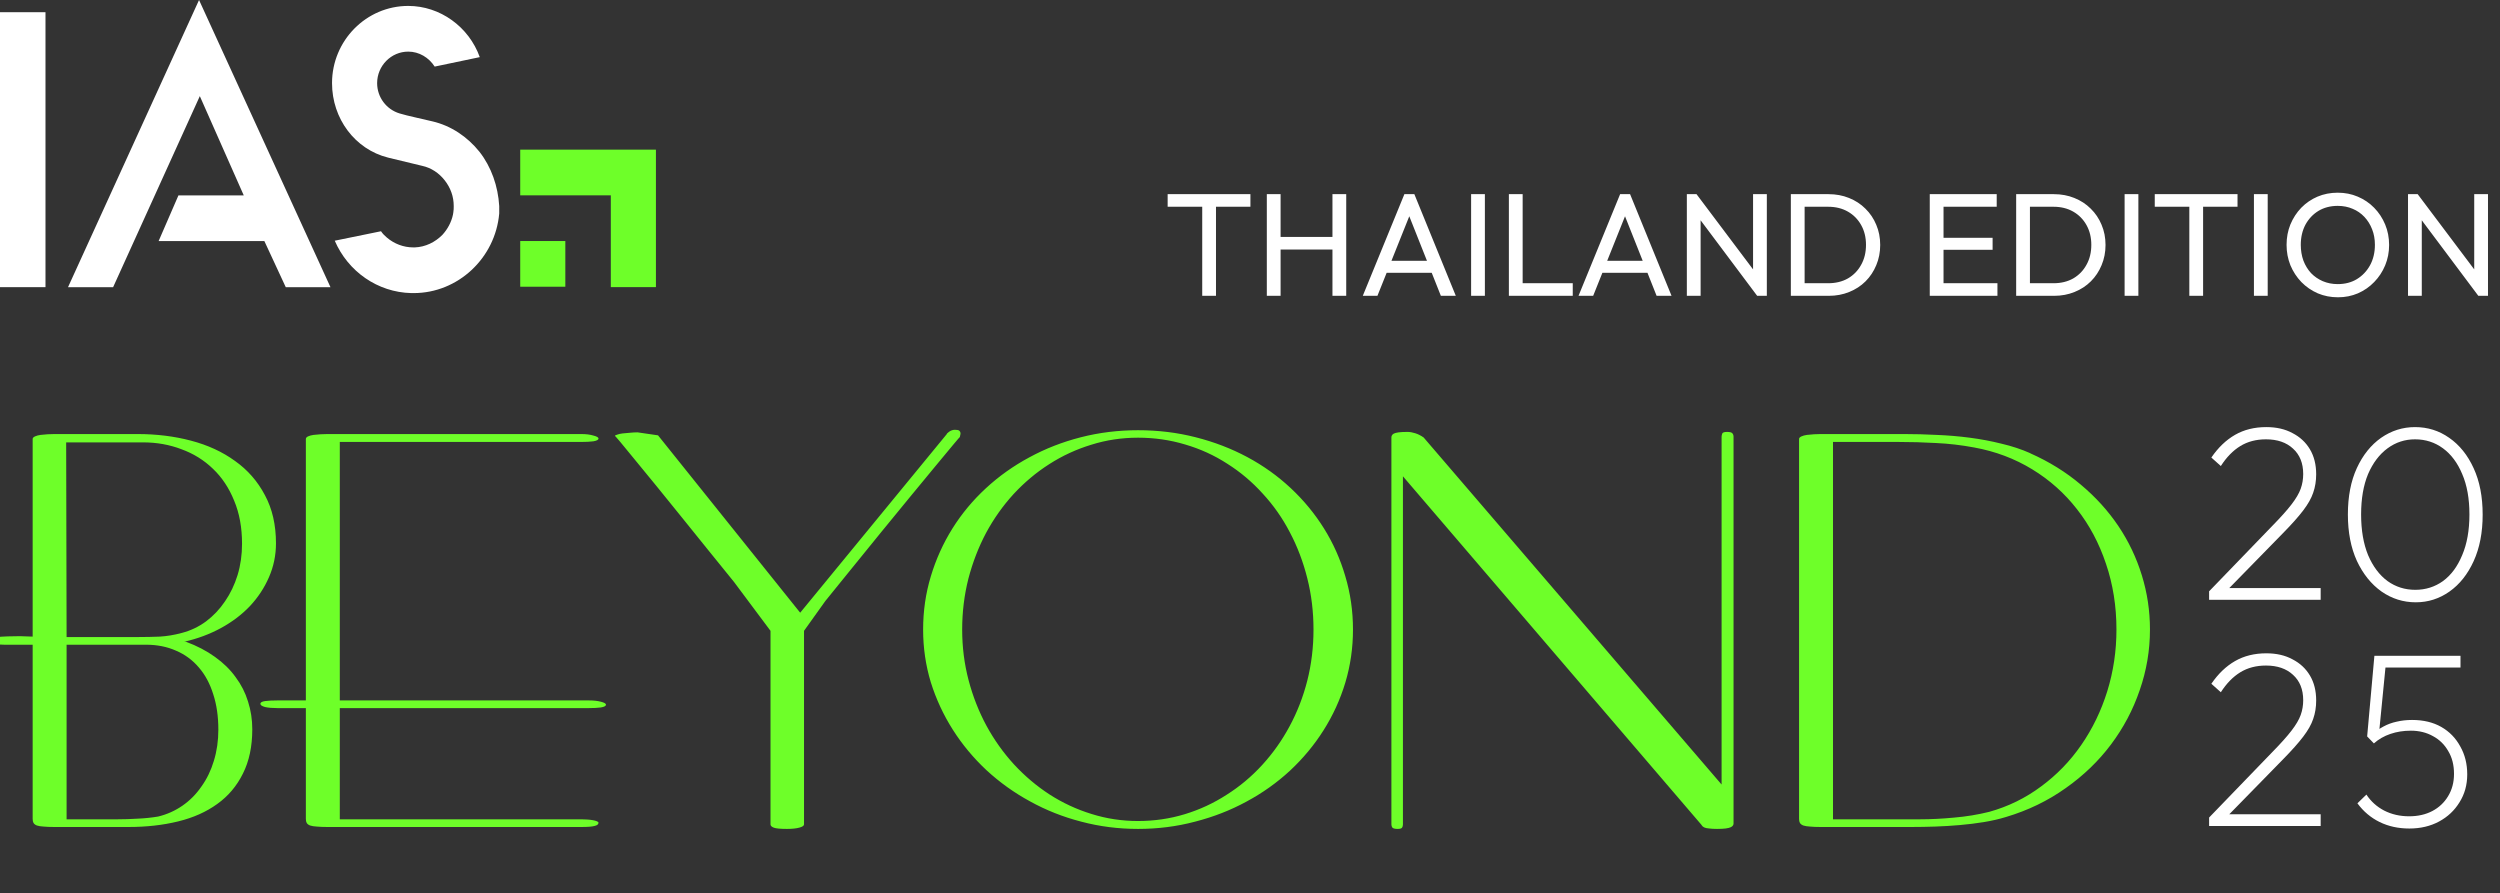<?xml version="1.0" encoding="UTF-8"?> <svg xmlns="http://www.w3.org/2000/svg" width="431" height="154" viewBox="0 0 431 154" fill="none"><rect x="0" y="0" width="431" height="154" fill="#333333" stroke="none"/><g clip-path="url(#clip0_13365_509)"><path d="M56.971 49.508L34.315 0L11.727 49.508H19.502L34.449 16.571L42.024 33.684H30.763L27.344 41.562H45.576L49.263 49.508H56.971Z" fill="white"></path><path d="M82.646 26.149C80.568 23.568 77.753 21.667 74.536 20.92C74.067 20.784 69.911 19.901 68.905 19.561C66.626 18.882 65.018 16.777 65.018 14.332C65.018 11.344 67.431 8.899 70.38 8.899C72.257 8.899 73.932 9.918 74.938 11.48L82.713 9.85C80.836 4.621 75.876 1.021 70.38 1.021C63.141 1.021 57.242 6.998 57.242 14.332C57.242 20.444 61.197 25.741 66.894 27.168L67.162 27.236C67.9 27.439 70.38 27.983 72.793 28.594C74.335 28.933 75.675 29.816 76.681 31.107C77.686 32.397 78.222 33.891 78.222 35.521C78.222 35.86 78.222 36.268 78.155 36.607L78.088 37.015C77.82 38.305 77.15 39.528 76.278 40.478C75.005 41.769 73.329 42.584 71.519 42.652H71.251C69.576 42.652 67.967 42.04 66.693 40.954C66.291 40.614 65.956 40.275 65.688 39.867L57.711 41.497C59.99 46.794 65.085 50.394 70.916 50.529C70.983 50.529 71.184 50.529 71.318 50.529C78.96 50.529 85.394 44.485 86.065 36.811V36.404C86.065 36.064 86.065 35.792 86.065 35.521C85.864 32.125 84.724 28.797 82.646 26.149Z" fill="white"></path><path d="M0 2.104V10.049V49.506H7.842V10.049V2.104H0Z" fill="white"></path><path d="M97.463 41.553H89.688V49.431H97.463V41.553Z" fill="#6EFF29"></path><path d="M89.688 25.799V33.677H105.305V49.5H113.081V25.799H89.688Z" fill="#6EFF29"></path><path d="M207.263 51V33.978H209.637V51H207.263ZM201.302 35.645V33.473H215.572V35.645H201.302ZM218.4 51V33.473H220.774V51H218.4ZM229.715 51V33.473H232.089V51H229.715ZM220.017 43.019V40.847H230.296V43.019H220.017ZM234.944 51L242.116 33.473H243.834L250.981 51H248.405L242.521 36.175H243.404L237.469 51H234.944ZM238.353 47.035V44.964H247.572V47.035H238.353ZM253.62 51V33.473H255.994V51H253.62ZM260.131 51V33.473H262.505V51H260.131ZM261.747 51V48.828H271.142V51H261.747ZM272.136 51L279.309 33.473H281.026L288.174 51H285.598L279.713 36.175H280.597L274.662 51H272.136ZM275.546 47.035V44.964H284.764V47.035H275.546ZM290.812 51V33.473H292.479L293.186 36.226V51H290.812ZM302.935 51L292.176 36.63L292.479 33.473L303.263 47.818L302.935 51ZM302.935 51L302.228 48.399V33.473H304.602V51H302.935ZM310.308 51V48.828H315.183C316.479 48.828 317.616 48.55 318.592 47.995C319.569 47.422 320.326 46.639 320.865 45.646C321.421 44.653 321.698 43.508 321.698 42.211C321.698 40.931 321.421 39.795 320.865 38.802C320.309 37.808 319.543 37.034 318.567 36.478C317.59 35.922 316.462 35.645 315.183 35.645H310.334V33.473H315.233C316.513 33.473 317.691 33.692 318.769 34.129C319.863 34.567 320.806 35.182 321.597 35.973C322.406 36.764 323.029 37.69 323.466 38.751C323.921 39.812 324.148 40.974 324.148 42.236C324.148 43.482 323.921 44.644 323.466 45.722C323.029 46.782 322.414 47.708 321.623 48.5C320.831 49.291 319.889 49.906 318.794 50.343C317.717 50.781 316.546 51 315.284 51H310.308ZM308.742 51V33.473H311.116V51H308.742ZM332.691 51V33.473H335.065V51H332.691ZM334.307 51V48.828H344.359V51H334.307ZM334.307 43.07V40.999H343.525V43.07H334.307ZM334.307 35.645V33.473H344.232V35.645H334.307ZM349.153 51V48.828H354.028C355.324 48.828 356.46 48.55 357.437 47.995C358.414 47.422 359.171 46.639 359.71 45.646C360.266 44.653 360.543 43.508 360.543 42.211C360.543 40.931 360.266 39.795 359.71 38.802C359.154 37.808 358.388 37.034 357.412 36.478C356.435 35.922 355.307 35.645 354.028 35.645H349.179V33.473H354.078C355.358 33.473 356.536 33.692 357.614 34.129C358.708 34.567 359.651 35.182 360.442 35.973C361.251 36.764 361.874 37.69 362.311 38.751C362.766 39.812 362.993 40.974 362.993 42.236C362.993 43.482 362.766 44.644 362.311 45.722C361.874 46.782 361.259 47.708 360.468 48.5C359.676 49.291 358.733 49.906 357.639 50.343C356.561 50.781 355.391 51 354.129 51H349.153ZM347.587 51V33.473H349.961V51H347.587ZM366.282 51V33.473H368.656V51H366.282ZM377.44 51V33.978H379.814V51H377.44ZM371.48 35.645V33.473H385.749V35.645H371.48ZM388.578 51V33.473H390.952V51H388.578ZM403.07 51.253C401.824 51.253 400.662 51.025 399.585 50.571C398.507 50.099 397.564 49.451 396.756 48.626C395.948 47.784 395.317 46.816 394.862 45.722C394.424 44.627 394.205 43.457 394.205 42.211C394.205 40.948 394.424 39.778 394.862 38.701C395.317 37.606 395.94 36.647 396.731 35.822C397.539 34.996 398.473 34.357 399.534 33.902C400.612 33.447 401.773 33.22 403.019 33.22C404.265 33.22 405.419 33.447 406.479 33.902C407.557 34.357 408.5 34.996 409.308 35.822C410.116 36.647 410.748 37.606 411.202 38.701C411.657 39.795 411.884 40.974 411.884 42.236C411.884 43.482 411.657 44.653 411.202 45.747C410.748 46.841 410.116 47.801 409.308 48.626C408.517 49.451 407.582 50.099 406.505 50.571C405.444 51.025 404.299 51.253 403.07 51.253ZM403.019 48.98C404.282 48.98 405.385 48.693 406.328 48.121C407.288 47.532 408.045 46.732 408.601 45.722C409.156 44.695 409.434 43.524 409.434 42.211C409.434 41.235 409.274 40.342 408.954 39.534C408.635 38.709 408.188 37.993 407.616 37.387C407.043 36.781 406.37 36.318 405.595 35.998C404.821 35.662 403.962 35.493 403.019 35.493C401.773 35.493 400.671 35.779 399.711 36.352C398.768 36.924 398.019 37.716 397.463 38.726C396.924 39.736 396.655 40.898 396.655 42.211C396.655 43.188 396.807 44.097 397.11 44.939C397.43 45.764 397.867 46.479 398.423 47.085C398.995 47.675 399.669 48.138 400.443 48.474C401.235 48.811 402.093 48.98 403.019 48.98ZM415.141 51V33.473H416.807L417.515 36.226V51H415.141ZM427.263 51L416.504 36.63L416.807 33.473L427.592 47.818L427.263 51ZM427.263 51L426.556 48.399V33.473H428.93V51H427.263Z" fill="white"></path><path d="M9.346 142.574C8.61 142.574 7.997 142.549 7.507 142.5C7.04 142.476 6.66 142.414 6.366 142.316C6.096 142.218 5.9 142.071 5.777 141.874C5.679 141.703 5.63 141.47 5.63 141.175V111.149H0.736C-0.147 111.149 -0.859 111.088 -1.398 110.965C-1.938 110.818 -2.208 110.634 -2.208 110.413C-2.208 110.266 -2.048 110.143 -1.729 110.045C-1.435 109.947 -1.03 109.874 -0.515 109.825C0 109.776 0.601 109.739 1.288 109.714C1.975 109.69 2.686 109.677 3.422 109.677C3.766 109.677 4.133 109.69 4.526 109.714C4.918 109.714 5.286 109.726 5.63 109.751V75.677C5.63 75.505 5.765 75.358 6.035 75.236C6.304 75.113 6.623 75.027 6.991 74.978C7.384 74.929 7.789 74.892 8.206 74.868C8.647 74.843 9.027 74.831 9.346 74.831H23.734C26.997 74.831 30.063 75.211 32.933 75.972C35.828 76.732 38.354 77.897 40.513 79.467C42.696 81.013 44.414 82.975 45.665 85.355C46.94 87.71 47.578 90.482 47.578 93.671C47.578 95.731 47.173 97.682 46.364 99.522C45.579 101.337 44.487 102.993 43.089 104.489C41.691 105.961 40.023 107.224 38.085 108.279C36.147 109.334 34.037 110.119 31.756 110.634H32.05C33.963 111.346 35.631 112.216 37.054 113.247C38.502 114.277 39.691 115.442 40.623 116.742C41.58 118.018 42.292 119.416 42.758 120.937C43.248 122.458 43.494 124.053 43.494 125.721C43.494 128.689 42.954 131.24 41.875 133.374C40.82 135.509 39.348 137.25 37.459 138.6C35.57 139.973 33.313 140.979 30.688 141.617C28.088 142.255 25.242 142.574 22.152 142.574H9.346ZM11.481 111.149V141.249H20.275C21.379 141.249 22.52 141.212 23.697 141.139C24.899 141.089 26.089 140.967 27.266 140.771C28.787 140.403 30.186 139.777 31.461 138.894C32.737 138.011 33.828 136.907 34.736 135.582C35.668 134.282 36.38 132.81 36.87 131.167C37.385 129.499 37.643 127.708 37.643 125.794C37.643 123.513 37.349 121.477 36.76 119.686C36.196 117.871 35.374 116.338 34.294 115.087C33.215 113.811 31.903 112.842 30.357 112.18C28.812 111.493 27.082 111.149 25.169 111.149H11.481ZM11.407 76.266L11.481 109.825H23.955C25.132 109.825 26.334 109.8 27.561 109.751C28.787 109.677 30.038 109.469 31.314 109.125C32.835 108.733 34.233 108.071 35.509 107.138C36.784 106.182 37.876 105.029 38.784 103.68C39.716 102.33 40.44 100.822 40.955 99.153C41.47 97.461 41.727 95.658 41.727 93.744C41.727 90.948 41.274 88.47 40.366 86.311C39.483 84.128 38.269 82.301 36.723 80.829C35.178 79.332 33.362 78.204 31.277 77.444C29.217 76.659 27.009 76.266 24.654 76.266H11.407ZM52.73 122.078H47.836C46.953 122.078 46.241 122.017 45.702 121.894C45.162 121.747 44.892 121.563 44.892 121.342C44.892 121.097 45.162 120.937 45.702 120.864C46.241 120.79 46.953 120.753 47.836 120.753H52.73V75.677C52.73 75.505 52.852 75.358 53.098 75.236C53.367 75.113 53.686 75.027 54.054 74.978C54.447 74.929 54.852 74.892 55.269 74.868C55.71 74.843 56.103 74.831 56.446 74.831H100.234C101.044 74.831 101.731 74.917 102.295 75.088C102.884 75.236 103.178 75.407 103.178 75.604C103.178 75.825 102.884 75.984 102.295 76.082C101.731 76.156 101.044 76.192 100.234 76.192H58.58V120.753H101.522C102.332 120.753 103.018 120.827 103.583 120.974C104.171 121.121 104.466 121.293 104.466 121.489C104.466 121.71 104.171 121.869 103.583 121.967C103.018 122.041 102.332 122.078 101.522 122.078H58.58V141.249H100.234C100.553 141.249 100.884 141.261 101.228 141.286C101.596 141.31 101.915 141.347 102.184 141.396C102.479 141.445 102.712 141.507 102.884 141.58C103.08 141.654 103.178 141.74 103.178 141.838C103.178 142.108 102.957 142.292 102.516 142.39C102.099 142.512 101.338 142.574 100.234 142.574H56.446C55.71 142.574 55.097 142.549 54.606 142.5C54.14 142.476 53.76 142.414 53.466 142.316C53.196 142.218 52.999 142.071 52.877 141.874C52.779 141.703 52.73 141.47 52.73 141.175V122.078ZM135.669 142.905C134.516 142.905 133.756 142.831 133.388 142.684C133.02 142.537 132.836 142.353 132.836 142.132V108.757L126.544 100.331C125.17 98.638 123.71 96.835 122.165 94.922C120.62 92.984 119.086 91.083 117.565 89.218C116.044 87.329 114.585 85.526 113.187 83.809C111.788 82.092 110.562 80.596 109.507 79.32C108.452 78.02 107.606 76.99 106.968 76.229C106.33 75.469 106.011 75.113 106.011 75.162C106.011 75.088 106.134 75.015 106.379 74.941C106.625 74.843 106.943 74.77 107.336 74.721C107.728 74.671 108.145 74.635 108.587 74.61C109.053 74.561 109.495 74.537 109.912 74.537L113.444 75.052L137.951 105.63L163.23 74.831C163.206 74.782 163.34 74.647 163.635 74.426C163.954 74.205 164.285 74.095 164.628 74.095C164.996 74.095 165.242 74.144 165.364 74.242C165.487 74.34 165.561 74.463 165.585 74.61C165.61 74.733 165.597 74.868 165.548 75.015C165.499 75.162 165.475 75.272 165.475 75.346C165.475 75.322 165.094 75.763 164.334 76.671C163.573 77.578 162.555 78.805 161.28 80.35C160.029 81.871 158.581 83.625 156.938 85.612C155.319 87.575 153.651 89.611 151.933 91.721C150.216 93.83 148.524 95.915 146.856 97.976C145.187 100.037 143.666 101.913 142.293 103.606L138.613 108.757V142.132C138.613 142.353 138.343 142.537 137.804 142.684C137.264 142.831 136.552 142.905 135.669 142.905ZM165.879 108.537C165.879 111.554 166.247 114.461 166.983 117.258C167.719 120.054 168.75 122.679 170.074 125.132C171.399 127.561 172.981 129.781 174.821 131.792C176.685 133.804 178.734 135.533 180.966 136.981C183.223 138.428 185.627 139.544 188.178 140.329C190.754 141.139 193.428 141.543 196.2 141.543C198.996 141.543 201.683 141.151 204.258 140.366C206.834 139.581 209.238 138.465 211.471 137.017C213.727 135.595 215.776 133.877 217.616 131.866C219.455 129.854 221.025 127.634 222.326 125.206C223.65 122.752 224.668 120.128 225.38 117.331C226.091 114.51 226.447 111.579 226.447 108.537C226.447 105.47 226.091 102.527 225.38 99.706C224.668 96.86 223.662 94.21 222.362 91.757C221.087 89.304 219.529 87.084 217.689 85.097C215.874 83.086 213.838 81.368 211.581 79.946C209.349 78.498 206.932 77.394 204.332 76.634C201.732 75.849 199.021 75.457 196.2 75.457C193.403 75.457 190.717 75.861 188.141 76.671C185.566 77.456 183.149 78.572 180.892 80.019C178.66 81.442 176.612 83.159 174.747 85.171C172.908 87.182 171.325 89.415 170.001 91.868C168.7 94.321 167.682 96.958 166.947 99.779C166.235 102.6 165.879 105.519 165.879 108.537ZM159.146 108.537C159.146 105.348 159.587 102.294 160.47 99.374C161.353 96.431 162.592 93.683 164.187 91.132C165.781 88.581 167.707 86.262 169.964 84.177C172.221 82.092 174.723 80.314 177.47 78.842C180.218 77.345 183.174 76.192 186.338 75.383C189.503 74.573 192.79 74.169 196.2 74.169C199.659 74.169 202.97 74.573 206.135 75.383C209.324 76.192 212.292 77.333 215.04 78.805C217.787 80.277 220.277 82.055 222.51 84.141C224.742 86.226 226.655 88.544 228.25 91.095C229.844 93.646 231.071 96.394 231.929 99.338C232.813 102.281 233.254 105.348 233.254 108.537C233.254 111.701 232.813 114.755 231.929 117.699C231.046 120.618 229.795 123.353 228.176 125.905C226.582 128.431 224.656 130.75 222.399 132.859C220.142 134.944 217.64 136.723 214.893 138.195C212.145 139.691 209.189 140.844 206.025 141.654C202.885 142.488 199.61 142.905 196.2 142.905C192.815 142.905 189.552 142.488 186.412 141.654C183.272 140.844 180.328 139.679 177.581 138.158C174.833 136.662 172.331 134.871 170.074 132.786C167.817 130.676 165.879 128.346 164.26 125.794C162.641 123.243 161.378 120.52 160.47 117.625C159.587 114.706 159.146 111.677 159.146 108.537ZM241.865 82.117V142.132C241.865 142.353 241.816 142.537 241.717 142.684C241.619 142.831 241.362 142.905 240.945 142.905C240.454 142.905 240.147 142.819 240.025 142.647C239.927 142.5 239.878 142.328 239.878 142.132V75.383C239.878 75.285 239.902 75.187 239.951 75.088C240 74.966 240.111 74.856 240.282 74.757C240.479 74.659 240.761 74.586 241.129 74.537C241.497 74.487 242.012 74.463 242.674 74.463C243.067 74.463 243.496 74.537 243.962 74.684C244.453 74.831 244.943 75.076 245.434 75.42L296.802 135.251V75.309C296.802 75.138 296.839 74.954 296.912 74.757C296.986 74.561 297.256 74.463 297.722 74.463C298.213 74.463 298.519 74.537 298.642 74.684C298.789 74.831 298.863 75.04 298.863 75.309V141.985C298.863 142.108 298.826 142.218 298.752 142.316C298.703 142.414 298.581 142.512 298.384 142.61C298.188 142.709 297.894 142.782 297.501 142.831C297.133 142.88 296.643 142.905 296.029 142.905C295.441 142.905 294.987 142.88 294.668 142.831C294.349 142.807 294.091 142.758 293.895 142.684C293.723 142.61 293.588 142.525 293.49 142.426C293.417 142.328 293.343 142.23 293.27 142.132L241.865 82.117ZM316.01 141.249H330.986C332.875 141.249 334.837 141.151 336.874 140.955C338.934 140.783 340.958 140.452 342.945 139.961C346.208 139.053 349.188 137.594 351.887 135.582C354.585 133.595 356.891 131.216 358.804 128.444C360.742 125.647 362.239 122.556 363.294 119.171C364.348 115.761 364.876 112.216 364.876 108.537C364.876 104.514 364.275 100.736 363.073 97.203C361.895 93.671 360.227 90.531 358.068 87.783C355.934 85.036 353.358 82.742 350.341 80.902C347.324 79.063 344 77.811 340.369 77.149C338.137 76.732 335.929 76.475 333.746 76.376C331.587 76.254 329.428 76.192 327.27 76.192H316.01V141.249ZM310.159 75.677C310.159 75.505 310.294 75.358 310.564 75.236C310.834 75.113 311.153 75.027 311.521 74.978C311.913 74.929 312.318 74.892 312.735 74.868C313.177 74.843 313.557 74.831 313.876 74.831H328.337C330.103 74.831 331.943 74.88 333.856 74.978C335.77 75.052 337.671 75.211 339.56 75.457C341.449 75.702 343.276 76.045 345.042 76.487C346.833 76.904 348.501 77.456 350.047 78.143H350.01C353.273 79.59 356.18 81.393 358.731 83.552C361.282 85.686 363.441 88.066 365.207 90.69C366.973 93.315 368.322 96.148 369.255 99.19C370.187 102.208 370.653 105.323 370.653 108.537C370.653 112.118 370.064 115.602 368.887 118.987C367.734 122.372 366.078 125.5 363.919 128.37C361.785 131.216 359.185 133.718 356.118 135.877C353.052 138.06 349.63 139.716 345.852 140.844C344.65 141.212 343.374 141.507 342.025 141.727C340.676 141.948 339.29 142.12 337.867 142.242C336.469 142.365 335.058 142.451 333.635 142.5C332.213 142.549 330.827 142.574 329.477 142.574H313.876C313.14 142.574 312.526 142.549 312.036 142.5C311.57 142.476 311.189 142.414 310.895 142.316C310.625 142.218 310.429 142.071 310.306 141.874C310.208 141.703 310.159 141.47 310.159 141.175V75.677Z" fill="#6EFF29"></path><path d="M380.85 101.943L391.736 90.67C393.199 89.178 394.303 87.945 395.049 86.97C395.824 85.966 396.354 85.062 396.641 84.259C396.928 83.456 397.072 82.61 397.072 81.72C397.072 79.856 396.483 78.393 395.307 77.332C394.16 76.27 392.611 75.74 390.66 75.74C388.968 75.74 387.491 76.127 386.229 76.901C384.966 77.676 383.848 78.823 382.872 80.344L381.237 78.881C382.414 77.159 383.776 75.854 385.325 74.965C386.874 74.076 388.667 73.631 390.703 73.631C392.453 73.631 393.959 73.975 395.221 74.664C396.512 75.324 397.516 76.256 398.233 77.461C398.95 78.665 399.309 80.1 399.309 81.763C399.309 82.911 399.137 83.972 398.793 84.948C398.477 85.894 397.903 86.912 397.072 88.002C396.268 89.064 395.107 90.369 393.586 91.918L383.905 101.814L380.85 101.943ZM380.85 103.406V101.943L382.614 101.384H400.083V103.406H380.85ZM416.479 103.837C414.327 103.837 412.362 103.22 410.584 101.986C408.805 100.724 407.385 98.96 406.324 96.694C405.291 94.428 404.775 91.76 404.775 88.691C404.775 85.593 405.291 82.925 406.324 80.688C407.357 78.45 408.748 76.715 410.498 75.481C412.276 74.248 414.227 73.631 416.349 73.631C418.53 73.631 420.494 74.248 422.244 75.481C424.023 76.715 425.428 78.465 426.461 80.731C427.494 82.968 428.01 85.636 428.01 88.734C428.01 91.803 427.494 94.471 426.461 96.737C425.428 99.003 424.037 100.753 422.287 101.986C420.537 103.22 418.601 103.837 416.479 103.837ZM416.393 101.685C418.171 101.685 419.763 101.183 421.169 100.179C422.574 99.147 423.679 97.655 424.482 95.704C425.314 93.754 425.729 91.416 425.729 88.691C425.729 85.966 425.314 83.642 424.482 81.72C423.679 79.799 422.574 78.321 421.169 77.289C419.763 76.256 418.157 75.74 416.349 75.74C414.6 75.74 413.022 76.256 411.616 77.289C410.211 78.321 409.092 79.799 408.26 81.72C407.457 83.642 407.056 85.966 407.056 88.691C407.056 91.416 407.457 93.754 408.26 95.704C409.092 97.655 410.211 99.147 411.616 100.179C413.022 101.183 414.614 101.685 416.393 101.685ZM380.85 140.943L391.736 129.67C393.199 128.179 394.303 126.945 395.049 125.97C395.824 124.966 396.354 124.062 396.641 123.259C396.928 122.456 397.072 121.61 397.072 120.72C397.072 118.856 396.483 117.393 395.307 116.332C394.16 115.27 392.611 114.74 390.66 114.74C388.968 114.74 387.491 115.127 386.229 115.901C384.966 116.676 383.848 117.823 382.872 119.344L381.237 117.881C382.414 116.16 383.776 114.854 385.325 113.965C386.874 113.076 388.667 112.631 390.703 112.631C392.453 112.631 393.959 112.975 395.221 113.664C396.512 114.324 397.516 115.256 398.233 116.461C398.95 117.665 399.309 119.1 399.309 120.763C399.309 121.911 399.137 122.972 398.793 123.947C398.477 124.894 397.903 125.912 397.072 127.002C396.268 128.064 395.107 129.369 393.586 130.918L383.905 140.814L380.85 140.943ZM380.85 142.406V140.943L382.614 140.384H400.083V142.406H380.85ZM415.369 142.837C413.475 142.837 411.769 142.464 410.248 141.718C408.728 140.972 407.452 139.896 406.419 138.491L407.968 136.985C408.742 138.161 409.761 139.079 411.023 139.739C412.314 140.398 413.748 140.728 415.326 140.728C416.846 140.728 418.18 140.427 419.327 139.825C420.475 139.222 421.378 138.376 422.038 137.286C422.726 136.167 423.071 134.876 423.071 133.414C423.071 131.893 422.741 130.588 422.081 129.498C421.45 128.379 420.575 127.519 419.456 126.916C418.337 126.285 417.061 125.97 415.627 125.97C414.365 125.97 413.189 126.156 412.099 126.529C411.008 126.902 410.062 127.447 409.259 128.164L409.087 126.658C409.632 126.056 410.248 125.583 410.937 125.238C411.625 124.865 412.371 124.593 413.174 124.421C414.006 124.22 414.895 124.12 415.842 124.12C417.792 124.12 419.471 124.521 420.876 125.324C422.282 126.128 423.372 127.246 424.146 128.68C424.949 130.086 425.351 131.692 425.351 133.5C425.351 135.307 424.906 136.913 424.017 138.319C423.157 139.724 421.98 140.829 420.489 141.632C418.997 142.435 417.29 142.837 415.369 142.837ZM409.259 128.164L408.097 126.959L409.345 113.062H411.453L410.076 127.088L409.259 128.164ZM410.119 115.084L409.345 113.062H424.189V115.084H410.119Z" fill="white"></path></g><defs><clipPath id="clip0_13365_509"><rect width="431" height="154" fill="white"></rect></clipPath></defs></svg> 